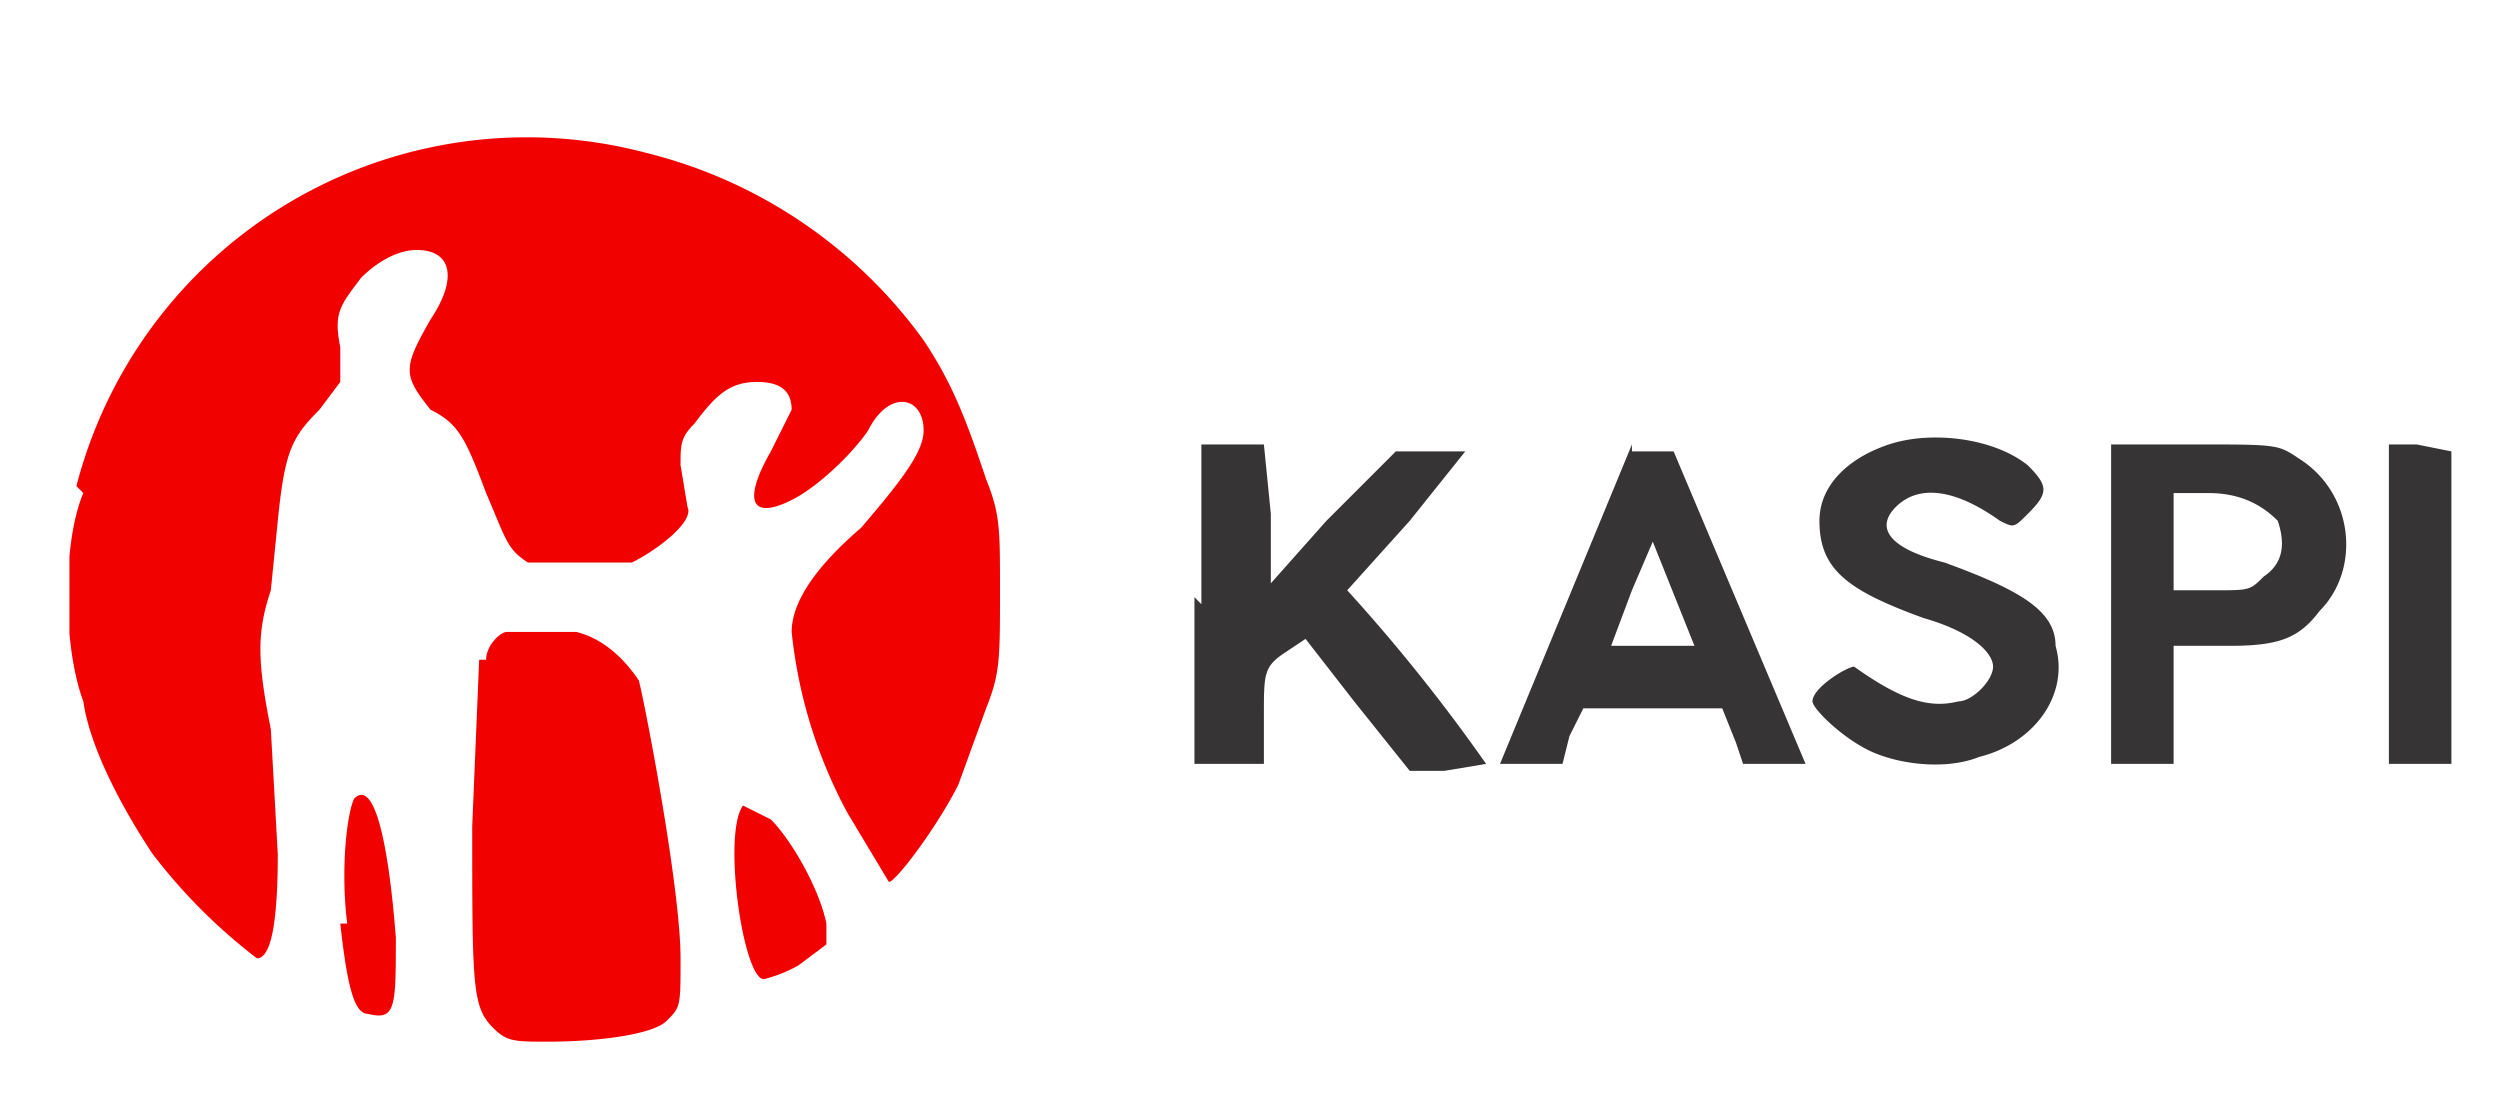 <svg width="36" height="16" fill="none" xmlns="http://www.w3.org/2000/svg"><g clip-path="url(#a)"><path fill-rule="evenodd" clip-rule="evenodd" d="M27.2 6.4c-.6.2-1 .6-1 1.1 0 .7.4 1 1.5 1.4.7.2 1 .5 1 .7 0 .2-.3.5-.5.5-.4.1-.8 0-1.5-.5-.1 0-.6.3-.6.5 0 .1.4.5.8.7.4.2 1.1.3 1.6.1.8-.2 1.3-.9 1.1-1.6 0-.5-.5-.8-1.6-1.2-.8-.2-1-.5-.7-.8.3-.3.8-.3 1.5.2.2.1.2.1.4-.1.3-.3.3-.4 0-.7-.5-.4-1.4-.5-2-.3Zm-10 2.2V11h1v-.7c0-.6 0-.7.3-.9l.3-.2.7.9.8 1h.5l.6-.1a25.3 25.3 0 0 0-2-2.5l.9-1 .8-1h-1l-1 1-.8.9v-1l-.1-1h-.9v2.3Zm6.3-2.2L21.6 11h.9l.1-.4.2-.4h2l.2.5.1.3h.9l-1.9-4.5h-.6Zm6.9 0V11h.9V9.3h.8c.7 0 1-.1 1.3-.5.6-.6.5-1.7-.3-2.2-.3-.2-.3-.2-1.5-.2h-1.2Zm4 2.2V11h.9V6.5l-.5-.1h-.4v2.2Zm-3.1-.8v.7h.6c.5 0 .5 0 .7-.2.3-.2.3-.5.2-.8-.2-.2-.5-.4-1-.4h-.5v.7Zm-7.8.7-.3.8h1.2l-.6-1.5-.3.7Z" fill="#363435"/><path d="M1.1 7a6.7 6.7 0 0 1 8.2-4.8 7 7 0 0 1 4 2.7c.4.6.6 1.1.9 2 .2.5.2.7.2 1.6 0 1 0 1.2-.2 1.7l-.4 1.1c-.3.6-.9 1.4-1 1.4l-.6-1a7 7 0 0 1-.8-2.6c0-.4.3-.9 1-1.5.6-.7.9-1.1.9-1.4 0-.5-.5-.6-.8 0-.2.3-.7.8-1.1 1-.6.3-.7 0-.3-.7l.3-.6c0-.3-.2-.4-.5-.4-.4 0-.6.2-.9.6-.2.2-.2.3-.2.6l.1.6c.1.2-.4.6-.8.8H7.6c-.3-.2-.3-.3-.6-1-.3-.8-.4-1-.8-1.2-.4-.5-.4-.6 0-1.3.4-.6.3-1-.2-1-.3 0-.6.2-.8.4-.3.4-.4.5-.3 1v.5l-.3.4c-.4.4-.5.6-.6 1.6l-.1 1c-.2.6-.2 1 0 2l.1 1.8c0 1-.1 1.5-.3 1.5a8 8 0 0 1-1.5-1.5c-.4-.6-.9-1.5-1-2.2-.3-.8-.3-2.3 0-3Z" fill="#F10100"/><path d="M7 9.5c0-.2.2-.4.3-.4h1c.4.1.7.4.9.7.1.4.6 3 .6 4 0 .7 0 .7-.2.9-.2.2-1 .3-1.7.3-.5 0-.6 0-.8-.2-.3-.3-.3-.6-.3-2.9l.1-2.4ZM5 13.3c-.1-.8 0-1.6.1-1.8.3-.3.5.7.6 2 0 1 0 1.2-.4 1.1-.2 0-.3-.4-.4-1.3ZM11 14.1c-.3 0-.6-2.1-.3-2.5l.4.2c.3.3.7 1 .8 1.5v.3l-.4.3a2 2 0 0 1-.5.2Z" fill="#F10100"/></g><defs><clipPath id="a"><path fill="#fff" transform="translate(1)" d="M0 0h35v16H0z"/></clipPath></defs></svg>